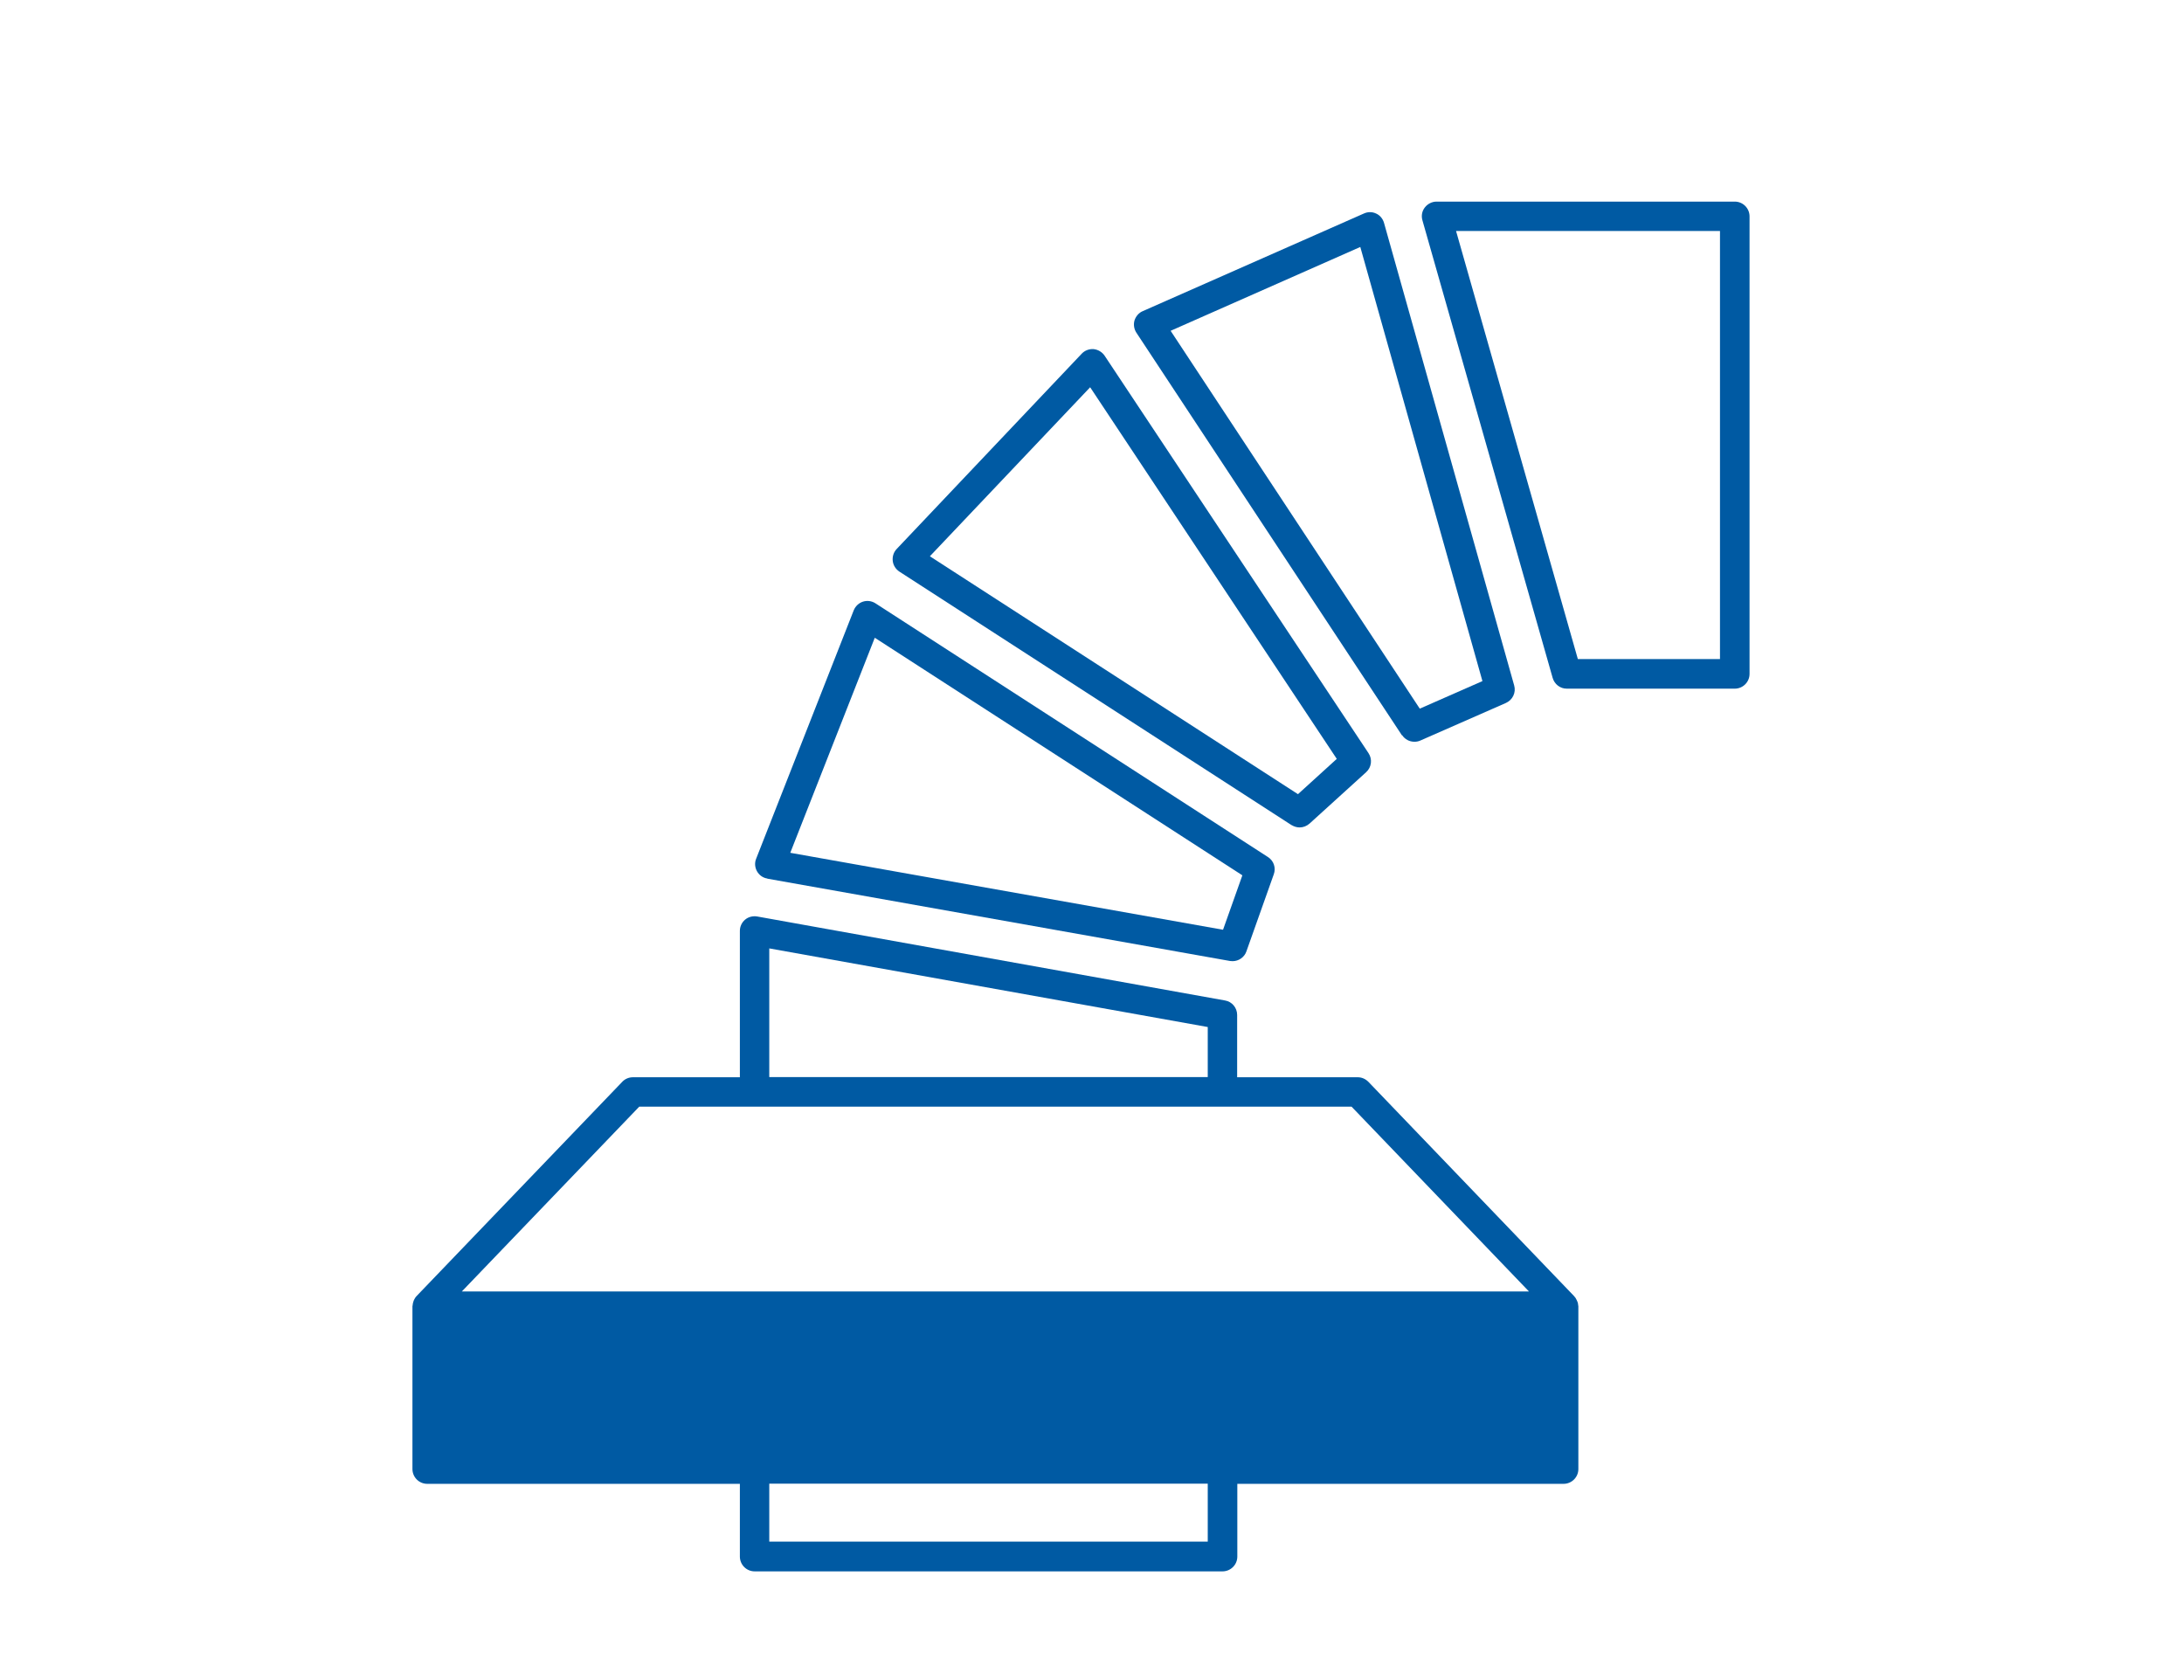 <svg width="130" height="100" viewBox="0 0 130 100" fill="none" xmlns="http://www.w3.org/2000/svg">
<path d="M83.46 43.76C83.63 44.01 83.9 44.15 84.19 44.15C84.31 44.15 84.43 44.13 84.54 44.08L89.64 41.84C90.04 41.66 90.25 41.22 90.13 40.8L82.38 13.26C82.31 13.02 82.14 12.81 81.91 12.71C81.68 12.6 81.42 12.6 81.18 12.71L68.02 18.52C67.78 18.62 67.61 18.83 67.53 19.07C67.46 19.32 67.5 19.58 67.64 19.8L83.45 43.77L83.46 43.76ZM80.97 14.7L88.24 40.54L84.51 42.18L69.68 19.69L80.97 14.7Z" fill="#005AA3"/>
<path d="M76.88 49.11C77.03 49.2 77.19 49.25 77.36 49.25C77.57 49.25 77.78 49.17 77.95 49.02L81.32 45.96C81.64 45.67 81.7 45.19 81.46 44.83L65.75 21.17C65.6 20.95 65.36 20.81 65.1 20.78C64.83 20.76 64.57 20.86 64.39 21.05L53.37 32.68C53.19 32.87 53.11 33.13 53.14 33.39C53.17 33.65 53.32 33.88 53.53 34.02L76.89 49.12L76.88 49.11ZM64.89 23.05L79.57 45.17L77.26 47.27L55.35 33.11L64.89 23.05Z" fill="#005AA3"/>
<path d="M45.68 52.3L73.22 57.2C73.27 57.2 73.32 57.21 73.37 57.21C73.73 57.21 74.07 56.98 74.19 56.63L75.82 52.04C75.96 51.66 75.82 51.23 75.47 51.01L52.11 35.91C51.89 35.77 51.62 35.73 51.37 35.81C51.12 35.89 50.92 36.08 50.82 36.32L45.01 51.11C44.91 51.35 44.93 51.63 45.06 51.86C45.19 52.09 45.41 52.25 45.67 52.29L45.68 52.3ZM73.95 52.1L72.8 55.34L47.04 50.76L52.07 37.96L73.95 52.1Z" fill="#005AA3"/>
<path d="M103.26 12H85.51C85.24 12 84.98 12.13 84.81 12.35C84.64 12.57 84.59 12.85 84.67 13.12L92.42 40.35C92.53 40.73 92.87 40.99 93.26 40.99H103.26C103.74 40.99 104.14 40.6 104.14 40.11V12.88C104.14 12.4 103.75 12 103.26 12ZM102.38 39.23H93.92L86.67 13.75H102.38V39.23Z" fill="#005AA3"/>
<path d="M93.88 77.46C93.88 77.46 93.87 77.41 93.85 77.38C93.81 77.29 93.76 77.21 93.69 77.14L81.45 64.39C81.28 64.22 81.06 64.12 80.82 64.12H73.64V60.41C73.64 59.99 73.34 59.62 72.92 59.55L45.07 54.55C44.81 54.51 44.55 54.57 44.35 54.74C44.15 54.91 44.04 55.15 44.04 55.41V64.12H37.67C37.43 64.12 37.2 64.22 37.04 64.39L24.8 77.14C24.73 77.21 24.68 77.3 24.64 77.38C24.63 77.4 24.62 77.43 24.61 77.46C24.58 77.54 24.57 77.61 24.56 77.7C24.56 77.72 24.55 77.73 24.55 77.75V87.44C24.55 87.92 24.94 88.32 25.43 88.32H44.04V92.65C44.04 93.13 44.43 93.53 44.92 93.53H72.77C73.25 93.53 73.65 93.14 73.65 92.65V88.32H93.07C93.55 88.32 93.95 87.93 93.95 87.44V77.75C93.95 77.75 93.95 77.72 93.94 77.7C93.94 77.62 93.92 77.54 93.89 77.46H93.88ZM71.89 91.76H45.79V88.31H71.89V91.76ZM45.79 56.45L71.89 61.13V64.11H45.79V56.44V56.45ZM80.45 65.87L91.01 76.87H27.49L38.05 65.87" fill="#005AA3"/>
</svg>

